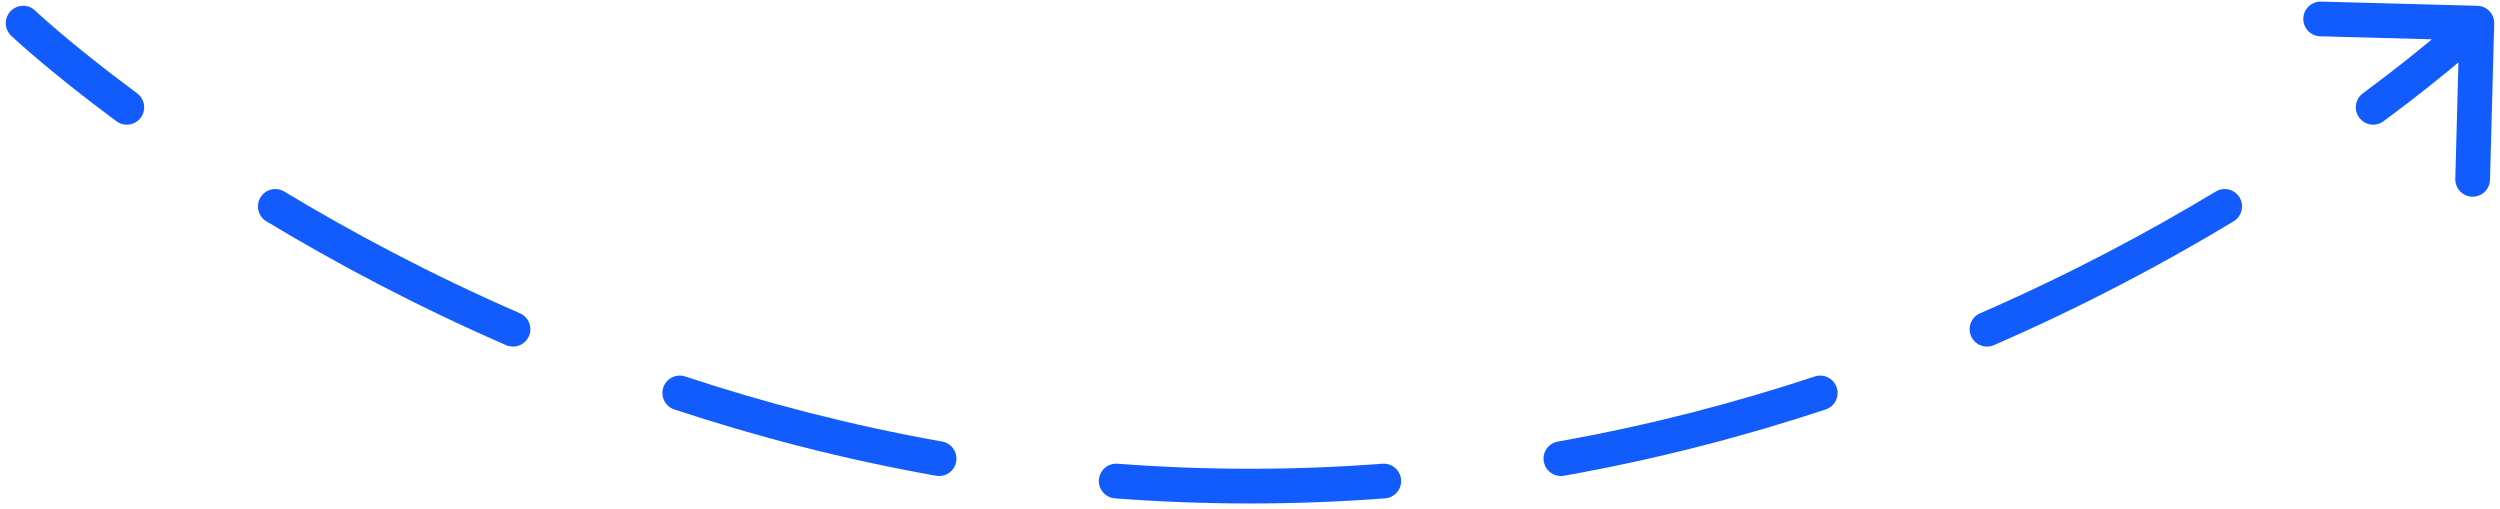 <svg width="108" height="22" viewBox="0 0 108 22" fill="none" xmlns="http://www.w3.org/2000/svg">
<path d="M0.484 1.544C0.183 1.259 0.171 0.785 0.456 0.484C0.741 0.183 1.215 0.171 1.516 0.456L0.484 1.544ZM107.02 0.25C107.434 0.261 107.761 0.606 107.75 1.02L107.568 7.768C107.557 8.182 107.212 8.508 106.798 8.497C106.384 8.486 106.058 8.141 106.069 7.727L106.23 1.73L100.232 1.568C99.818 1.557 99.492 1.212 99.503 0.798C99.514 0.384 99.859 0.058 100.273 0.069L107.02 0.25ZM5.924 4.032C6.258 4.278 6.328 4.748 6.082 5.081C5.836 5.414 5.366 5.485 5.033 5.239L5.924 4.032ZM11.506 9.56C11.151 9.346 11.037 8.885 11.251 8.53C11.465 8.175 11.926 8.061 12.281 8.275L11.506 9.56ZM22.461 13.534C22.841 13.7 23.015 14.142 22.85 14.521C22.684 14.901 22.243 15.075 21.863 14.91L22.461 13.534ZM29.13 17.688C28.737 17.558 28.524 17.134 28.654 16.741C28.784 16.347 29.208 16.134 29.601 16.264L29.13 17.688ZM40.7 19.075C41.108 19.147 41.38 19.536 41.307 19.944C41.235 20.352 40.846 20.624 40.438 20.552L40.7 19.075ZM48.164 21.529C47.751 21.497 47.442 21.137 47.473 20.724C47.505 20.311 47.865 20.002 48.278 20.033L48.164 21.529ZM59.722 20.033C60.135 20.002 60.495 20.311 60.527 20.724C60.558 21.137 60.249 21.497 59.836 21.529L59.722 20.033ZM67.562 20.552C67.154 20.624 66.765 20.352 66.692 19.944C66.62 19.536 66.892 19.147 67.3 19.075L67.562 20.552ZM78.399 16.264C78.792 16.134 79.216 16.347 79.346 16.741C79.476 17.134 79.263 17.558 78.87 17.688L78.399 16.264ZM86.137 14.91C85.757 15.075 85.316 14.901 85.15 14.521C84.985 14.142 85.159 13.7 85.539 13.534L86.137 14.91ZM95.719 8.275C96.074 8.061 96.535 8.175 96.749 8.53C96.963 8.885 96.849 9.346 96.494 9.56L95.719 8.275ZM102.967 5.239C102.634 5.485 102.164 5.414 101.918 5.081C101.672 4.748 101.742 4.278 102.076 4.032L102.967 5.239ZM1 1C1.516 0.456 1.516 0.456 1.516 0.456C1.516 0.456 1.516 0.455 1.516 0.455C1.516 0.455 1.516 0.455 1.516 0.455C1.516 0.456 1.516 0.456 1.516 0.456C1.517 0.456 1.517 0.457 1.519 0.458C1.521 0.461 1.525 0.464 1.531 0.469C1.542 0.48 1.559 0.496 1.582 0.517C1.627 0.559 1.697 0.623 1.791 0.707C1.978 0.875 2.259 1.122 2.63 1.437C3.374 2.067 4.481 2.965 5.924 4.032L5.033 5.239C3.56 4.15 2.428 3.231 1.661 2.582C1.278 2.257 0.986 2 0.789 1.823C0.69 1.734 0.615 1.666 0.564 1.619C0.539 1.595 0.519 1.577 0.506 1.565C0.499 1.559 0.494 1.554 0.49 1.55C0.489 1.549 0.487 1.547 0.486 1.546C0.486 1.546 0.485 1.545 0.485 1.545C0.485 1.545 0.485 1.545 0.484 1.545C0.484 1.545 0.484 1.545 0.484 1.545C0.484 1.544 0.484 1.544 1 1ZM12.281 8.275C15.164 10.015 18.578 11.844 22.461 13.534L21.863 14.91C17.911 13.19 14.439 11.33 11.506 9.56L12.281 8.275ZM29.601 16.264C33.044 17.402 36.753 18.375 40.7 19.075L40.438 20.552C36.415 19.838 32.636 18.847 29.13 17.688L29.601 16.264ZM48.278 20.033C50.143 20.175 52.051 20.25 54 20.25L54 21.75C52.013 21.75 50.066 21.673 48.164 21.529L48.278 20.033ZM54 20.25C55.949 20.25 57.857 20.175 59.722 20.033L59.836 21.529C57.934 21.673 55.987 21.75 54 21.75L54 20.25ZM67.3 19.075C71.247 18.375 74.956 17.402 78.399 16.264L78.87 17.688C75.364 18.847 71.585 19.838 67.562 20.552L67.3 19.075ZM85.539 13.534C89.422 11.844 92.836 10.015 95.719 8.275L96.494 9.56C93.561 11.33 90.089 13.19 86.137 14.91L85.539 13.534ZM102.076 4.032C103.519 2.965 104.626 2.067 105.37 1.437C105.741 1.122 106.022 0.875 106.209 0.707C106.303 0.623 106.373 0.559 106.418 0.517C106.441 0.495 106.458 0.48 106.469 0.469C106.475 0.464 106.479 0.461 106.481 0.458C106.483 0.457 106.483 0.456 106.484 0.456C106.484 0.456 106.484 0.456 106.484 0.455C106.484 0.455 106.484 0.455 106.484 0.455C106.484 0.455 106.484 0.456 106.484 0.456C106.484 0.456 106.484 0.456 107 1C107.516 1.544 107.516 1.544 107.516 1.545C107.516 1.545 107.516 1.545 107.516 1.545C107.515 1.545 107.515 1.545 107.515 1.545C107.515 1.545 107.514 1.546 107.514 1.546C107.513 1.547 107.511 1.549 107.51 1.55C107.506 1.554 107.501 1.559 107.494 1.565C107.481 1.577 107.461 1.595 107.436 1.619C107.385 1.666 107.31 1.734 107.211 1.823C107.014 2 106.722 2.257 106.339 2.582C105.572 3.231 104.44 4.15 102.967 5.239L102.076 4.032Z" fill="#125CFD"/>
</svg>
